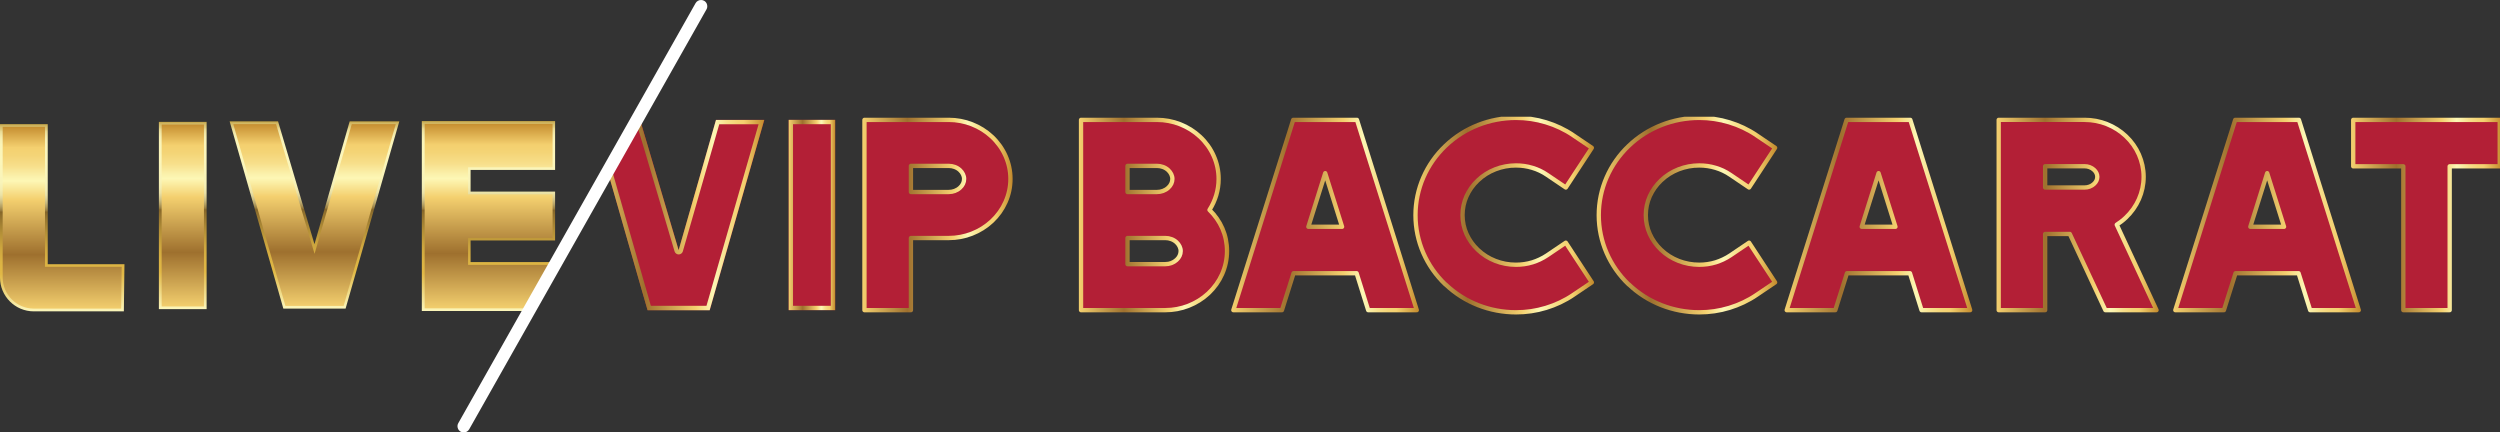 <?xml version="1.0" encoding="UTF-8"?><svg id="Logos" xmlns="http://www.w3.org/2000/svg" xmlns:xlink="http://www.w3.org/1999/xlink" viewBox="0 0 289.05 50"><rect x="0" y="0" width="289.05" height="50" fill="#333333" stroke="none"/><defs><clipPath id="clippath"><polygon points="289.05 13.5 73.7 13.5 70.56 18.99 60.56 36.5 289.05 36.5 289.05 13.5" fill="none"/></clipPath><linearGradient id="New_Gradient_Swatch_4" x1="91.19" y1="24.86" x2="96.56" y2="24.86" gradientUnits="userSpaceOnUse"><stop offset="0" stop-color="#f4d06f"/><stop offset=".3" stop-color="#9e702e"/><stop offset=".6" stop-color="#f4d06f"/><stop offset=".7" stop-color="#fdf7b5"/><stop offset=".72" stop-color="#fbf2ad"/><stop offset=".78" stop-color="#f7df8b"/><stop offset=".84" stop-color="#f4d476"/><stop offset=".88" stop-color="#f4d06f"/><stop offset=".99" stop-color="#c79032"/><stop offset="1" stop-color="#c2882b"/></linearGradient><linearGradient id="New_Gradient_Swatch_4-2" x1="68.57" x2="88.38" xlink:href="#New_Gradient_Swatch_4"/><linearGradient id="New_Gradient_Swatch_4-3" x1="99.7" y1="24.86" x2="117.09" y2="24.86" xlink:href="#New_Gradient_Swatch_4"/><linearGradient id="New_Gradient_Swatch_4-4" x1="163.41" y1="24.86" x2="184.31" y2="24.86" xlink:href="#New_Gradient_Swatch_4"/><linearGradient id="New_Gradient_Swatch_4-5" x1="184.6" y1="24.86" x2="205.5" y2="24.86" xlink:href="#New_Gradient_Swatch_4"/><linearGradient id="New_Gradient_Swatch_4-6" x1="142.36" y1="24.86" x2="164.07" y2="24.86" xlink:href="#New_Gradient_Swatch_4"/><linearGradient id="New_Gradient_Swatch_4-7" x1="206.34" y1="24.86" x2="228.05" y2="24.86" xlink:href="#New_Gradient_Swatch_4"/><linearGradient id="New_Gradient_Swatch_4-8" x1="251.27" y1="24.86" x2="272.98" y2="24.86" xlink:href="#New_Gradient_Swatch_4"/><linearGradient id="New_Gradient_Swatch_4-9" x1="230.84" y1="24.86" x2="249.59" y2="24.86" xlink:href="#New_Gradient_Swatch_4"/><linearGradient id="New_Gradient_Swatch_4-10" x1="271.83" y1="24.86" x2="289.27" y2="24.86" xlink:href="#New_Gradient_Swatch_4"/><linearGradient id="New_Gradient_Swatch_4-11" x1="124.74" y1="24.86" x2="142.12" y2="24.86" xlink:href="#New_Gradient_Swatch_4"/><linearGradient id="New_Gradient_Swatch_4-12" x1="7.19" y1="35.84" x2="7.19" y2="14.51" xlink:href="#New_Gradient_Swatch_4"/><linearGradient id="linear-gradient" x1="7.19" y1="14.35" x2="7.19" y2="36" gradientUnits="userSpaceOnUse"><stop offset="0" stop-color="#bd9b3a"/><stop offset="0" stop-color="#c2a244"/><stop offset=".01" stop-color="#d1b864"/><stop offset=".03" stop-color="#decc7f"/><stop offset=".04" stop-color="#e9db95"/><stop offset=".06" stop-color="#f1e7a6"/><stop offset=".08" stop-color="#f6efb2"/><stop offset=".11" stop-color="#faf4b9"/><stop offset=".19" stop-color="#fbf6bb"/><stop offset=".31" stop-color="#f9f4b9"/><stop offset=".35" stop-color="#f3edb2"/><stop offset=".38" stop-color="#eae1a6"/><stop offset=".4" stop-color="#dcd095"/><stop offset=".42" stop-color="#cabb7f"/><stop offset=".44" stop-color="#b4a064"/><stop offset=".46" stop-color="#9a8044"/><stop offset=".47" stop-color="#85662a"/><stop offset=".49" stop-color="#90702d"/><stop offset=".58" stop-color="#b38f37"/><stop offset=".66" stop-color="#cca53e"/><stop offset=".74" stop-color="#dbb343"/><stop offset=".8" stop-color="#e1b845"/><stop offset="1" stop-color="#fbf6bb"/></linearGradient><linearGradient id="New_Gradient_Swatch_4-13" x1="21.13" y1="35.58" x2="21.13" y2="14.25" xlink:href="#New_Gradient_Swatch_4"/><linearGradient id="linear-gradient-2" x1="21.13" y1="14.09" x2="21.13" y2="35.74" xlink:href="#linear-gradient"/><linearGradient id="New_Gradient_Swatch_4-14" x1="36.36" y1="35.53" x2="36.36" y2="14.2" xlink:href="#New_Gradient_Swatch_4"/><linearGradient id="linear-gradient-3" x1="36.36" y1="14.04" x2="36.36" y2="35.68" xlink:href="#linear-gradient"/><linearGradient id="New_Gradient_Swatch_4-15" x1="56.48" y1="35.8" x2="56.48" y2="14.16" xlink:href="#New_Gradient_Swatch_4"/><linearGradient id="linear-gradient-4" x1="56.48" y1="14" x2="56.48" y2="35.96" xlink:href="#linear-gradient"/></defs><g clip-path="url(#clippath)" fill="none"><polygon points="91.19 13.86 91.19 35.86 96.56 35.86 96.56 13.86 96.49 13.86 91.19 13.86" fill="#b31f36"/><path d="m96.06,14.36v21h-4.37V14.36h4.37m.5-.5h-5.37v22h5.37V13.86h0Z" fill="url(#New_Gradient_Swatch_4)"/><polygon points="78.47 28.92 74.01 13.86 68.57 13.86 74.32 33.92 74.88 35.86 82.06 35.86 82.59 34.01 88.37 13.86 82.79 13.86 78.47 28.92" fill="#b31f36"/><path d="m87.71,14.36l-5.6,19.51-.43,1.49h-6.43l-.45-1.58-5.57-19.42h4.4l4.36,14.7c.06.21.26.36.48.36h0c.22,0,.42-.15.48-.36l4.21-14.69h4.54m.66-.5h0,0Zm0,0h-5.58l-4.32,15.06-4.46-15.06h-5.44l5.75,20.06.56,1.94h7.18l.53-1.85,5.78-20.15h0Z" fill="url(#New_Gradient_Swatch_4-2)"/><path d="m114.68,15.81c-1.35-1.26-3.14-1.95-4.99-1.95h-9.74v22h5.37v-8.34h4.37c1.85,0,3.64-.69,4.99-1.95,1.36-1.27,2.15-3.02,2.15-4.88s-.79-3.61-2.15-4.88Zm-3.68,5.89c-.35.33-.83.5-1.31.5h-4.37v-3.02h4.37c.48,0,.96.17,1.31.5.28.27.47.62.47,1.01s-.18.75-.47,1.01Z" fill="#b31f36" stroke="url(#New_Gradient_Swatch_4-3)" stroke-linecap="round" stroke-linejoin="round" stroke-width=".5"/><path d="m167.12,32.87c2.21,2.11,5.13,3.24,8.16,3.24,1.17,0,2.34-.17,3.46-.51,1.12-.34,2.19-.84,3.16-1.5l2.15-1.45-3.01-4.59-2.16,1.46c-.52.35-1.1.62-1.7.81-.62.19-1.26.28-1.91.28-1.64,0-3.23-.6-4.42-1.74-1.1-1.05-1.75-2.46-1.75-4s.65-2.95,1.75-4c1.19-1.14,2.79-1.74,4.42-1.74.65,0,1.29.09,1.91.28.6.18,1.18.45,1.7.81l2.16,1.46,3.01-4.59-2.15-1.45c-.97-.66-2.04-1.16-3.16-1.5-1.12-.34-2.29-.51-3.46-.51-3.03,0-5.95,1.13-8.16,3.24h0,0c-2.19,2.09-3.46,4.95-3.46,8.01s1.27,5.92,3.46,8.01Z" fill="#b31f36" stroke="url(#New_Gradient_Swatch_4-4)" stroke-linecap="round" stroke-linejoin="round" stroke-width=".5"/><path d="m188.31,32.87c2.21,2.11,5.13,3.24,8.16,3.24,1.17,0,2.34-.17,3.46-.51,1.12-.34,2.19-.84,3.16-1.5l2.15-1.45-3.01-4.59-2.16,1.46c-.52.35-1.1.62-1.7.81-.62.19-1.26.28-1.91.28-1.64,0-3.23-.6-4.42-1.74-1.1-1.05-1.75-2.46-1.75-4s.65-2.95,1.75-4c1.19-1.14,2.79-1.74,4.42-1.74.65,0,1.29.09,1.91.28.6.18,1.18.45,1.7.81l2.16,1.46,3.01-4.59-2.15-1.45c-.97-.66-2.04-1.16-3.16-1.5-1.12-.34-2.29-.51-3.46-.51-3.03,0-5.95,1.13-8.16,3.24h0,0c-2.19,2.09-3.46,4.95-3.46,8.01s1.27,5.92,3.46,8.01Z" fill="#b31f36" stroke="url(#New_Gradient_Swatch_4-5)" stroke-linecap="round" stroke-linejoin="round" stroke-width=".5"/><path d="m149.58,31.59h7.27l1.34,4.27h5.62l-6.92-22h-7.37l-.56,1.79-6.36,20.21h5.62l1.34-4.27Zm1.69-5.37l1.95-6.2,1.95,6.2h-3.9Z" fill="#b31f36" stroke="url(#New_Gradient_Swatch_4-6)" stroke-linecap="round" stroke-linejoin="round" stroke-width=".5"/><path d="m213.56,31.59h7.27l1.34,4.27h5.62l-6.92-22h-7.37l-.56,1.79-6.36,20.21h5.62l1.34-4.27Zm1.69-5.37l1.95-6.2,1.95,6.2h-3.9Z" fill="#b31f36" stroke="url(#New_Gradient_Swatch_4-7)" stroke-linecap="round" stroke-linejoin="round" stroke-width=".5"/><path d="m258.49,31.59h7.27l1.34,4.27h5.62l-6.92-22h-7.37l-.56,1.79-6.36,20.21h5.62l1.34-4.27Zm1.69-5.37l1.95-6.2,1.95,6.2h-3.9Z" fill="#b31f36" stroke="url(#New_Gradient_Swatch_4-8)" stroke-linecap="round" stroke-linejoin="round" stroke-width=".5"/><path d="m249.34,35.86l-4.6-9.88c.37-.24.73-.51,1.05-.82,1.3-1.23,2.06-2.92,2.06-4.71s-.76-3.49-2.06-4.71c-1.29-1.22-3-1.88-4.77-1.88h-9.93v22h5.37v-8.81h2.85l4.11,8.81h5.92Zm-12.88-14.18v-2.46h4.56c.4,0,.79.14,1.09.42.23.21.38.49.38.81s-.15.6-.38.81c-.29.28-.69.42-1.09.42h-4.56Z" fill="#b31f36" stroke="url(#New_Gradient_Swatch_4-9)" stroke-linecap="round" stroke-linejoin="round" stroke-width=".5"/><polygon points="277.87 35.86 283.23 35.86 283.23 19.23 289.02 19.23 289.02 13.86 272.08 13.86 272.08 19.23 277.87 19.23 277.87 35.86" fill="#b31f36" stroke="url(#New_Gradient_Swatch_4-10)" stroke-linecap="round" stroke-linejoin="round" stroke-width=".5"/><path d="m139.72,33.91c1.36-1.27,2.15-3.02,2.15-4.88s-.74-3.5-2.03-4.76c.68-1.06,1.06-2.29,1.06-3.58,0-1.86-.79-3.61-2.15-4.88-1.35-1.26-3.14-1.95-4.99-1.95h-8.77v22h9.74c1.85,0,3.64-.69,4.99-1.95Zm-9.36-14.73h3.41c.48,0,.96.17,1.31.5.28.27.47.62.47,1.01s-.18.75-.47,1.01c-.35.33-.83.5-1.31.5h-3.41v-3.02Zm5.68,10.86c-.06.05-.12.1-.18.14-.04.03-.08.06-.13.09-.06.03-.12.06-.18.09-.04.02-.09.04-.13.06-.07.03-.14.04-.22.06-.04,0-.08.02-.12.03-.11.02-.23.03-.35.03h-4.37v-3.02h4.37c.48,0,.96.17,1.31.5.28.27.47.62.47,1.01s-.18.75-.47,1.01Z" fill="#b31f36" stroke="url(#New_Gradient_Swatch_4-11)" stroke-linecap="round" stroke-linejoin="round" stroke-width=".5"/></g><path d="m5.36,14.51H.16v17.58c0,2.07,1.68,3.76,3.76,3.76h10.25l.07-5.14H5.36V14.51Z" fill="url(#New_Gradient_Swatch_4-12)"/><path d="m14.32,36H3.91C1.75,36,0,34.25,0,32.09V14.35h5.52v16.2h8.87l-.07,5.45ZM.31,14.66v17.42c0,1.99,1.62,3.6,3.6,3.6h10.1l.06-4.83H5.2V14.66H.31Z" fill="url(#linear-gradient)"/><polygon points="18.53 14.25 18.53 35.58 23.73 35.58 23.73 14.25 23.67 14.25 18.53 14.25" fill="url(#New_Gradient_Swatch_4-13)"/><path d="m23.89,35.74h-5.52V14.09h5.52v21.65Zm-5.2-.31h4.89V14.4h-4.89v21.02Z" fill="url(#linear-gradient-2)"/><polygon points="36.36 28.79 32.03 14.2 26.76 14.2 32.34 33.64 32.87 35.53 39.84 35.53 40.35 33.74 45.96 14.2 40.55 14.2 36.36 28.79" fill="url(#New_Gradient_Swatch_4-14)"/><path d="m39.96,35.68h-7.2l-.57-2-5.64-19.65h5.6l4.21,14.2,4.07-14.2h5.74l-6.21,21.64Zm-6.96-.31h6.73l.48-1.68,5.55-19.34h-5.09l-4.3,15-4.45-15h-4.95l6.03,21.02Z" fill="url(#linear-gradient-3)"/><polygon points="64.04 30.79 64.04 30.46 54.27 30.46 54.27 27.65 64.04 27.65 64.04 22.31 54.27 22.31 54.27 19.5 64.04 19.5 64.04 14.16 48.93 14.16 48.93 35.8 61.12 35.8 64.04 30.79" fill="url(#New_Gradient_Swatch_4-15)"/><path d="m61.21,35.96h-12.44V14h15.41v5.65h-9.77v2.5h9.77v5.65h-9.77v2.5h9.77v.53l-2.98,5.13Zm-12.12-.31h11.95l2.85-4.9v-.13h-9.77v-3.12h9.77v-5.03h-9.77v-3.12h9.77v-5.03h-14.79v21.34Z" fill="url(#linear-gradient-4)"/><path d="m81.75.53c-.05-.19-.17-.34-.34-.44-.11-.06-.23-.09-.36-.09-.26,0-.5.14-.63.37l-27.43,48.55c-.1.17-.12.36-.07.55.05.19.17.34.34.44.11.06.23.09.36.09.26,0,.5-.14.63-.37L81.68,1.09c.1-.17.12-.36.07-.55Z" fill="#fff"/></svg>